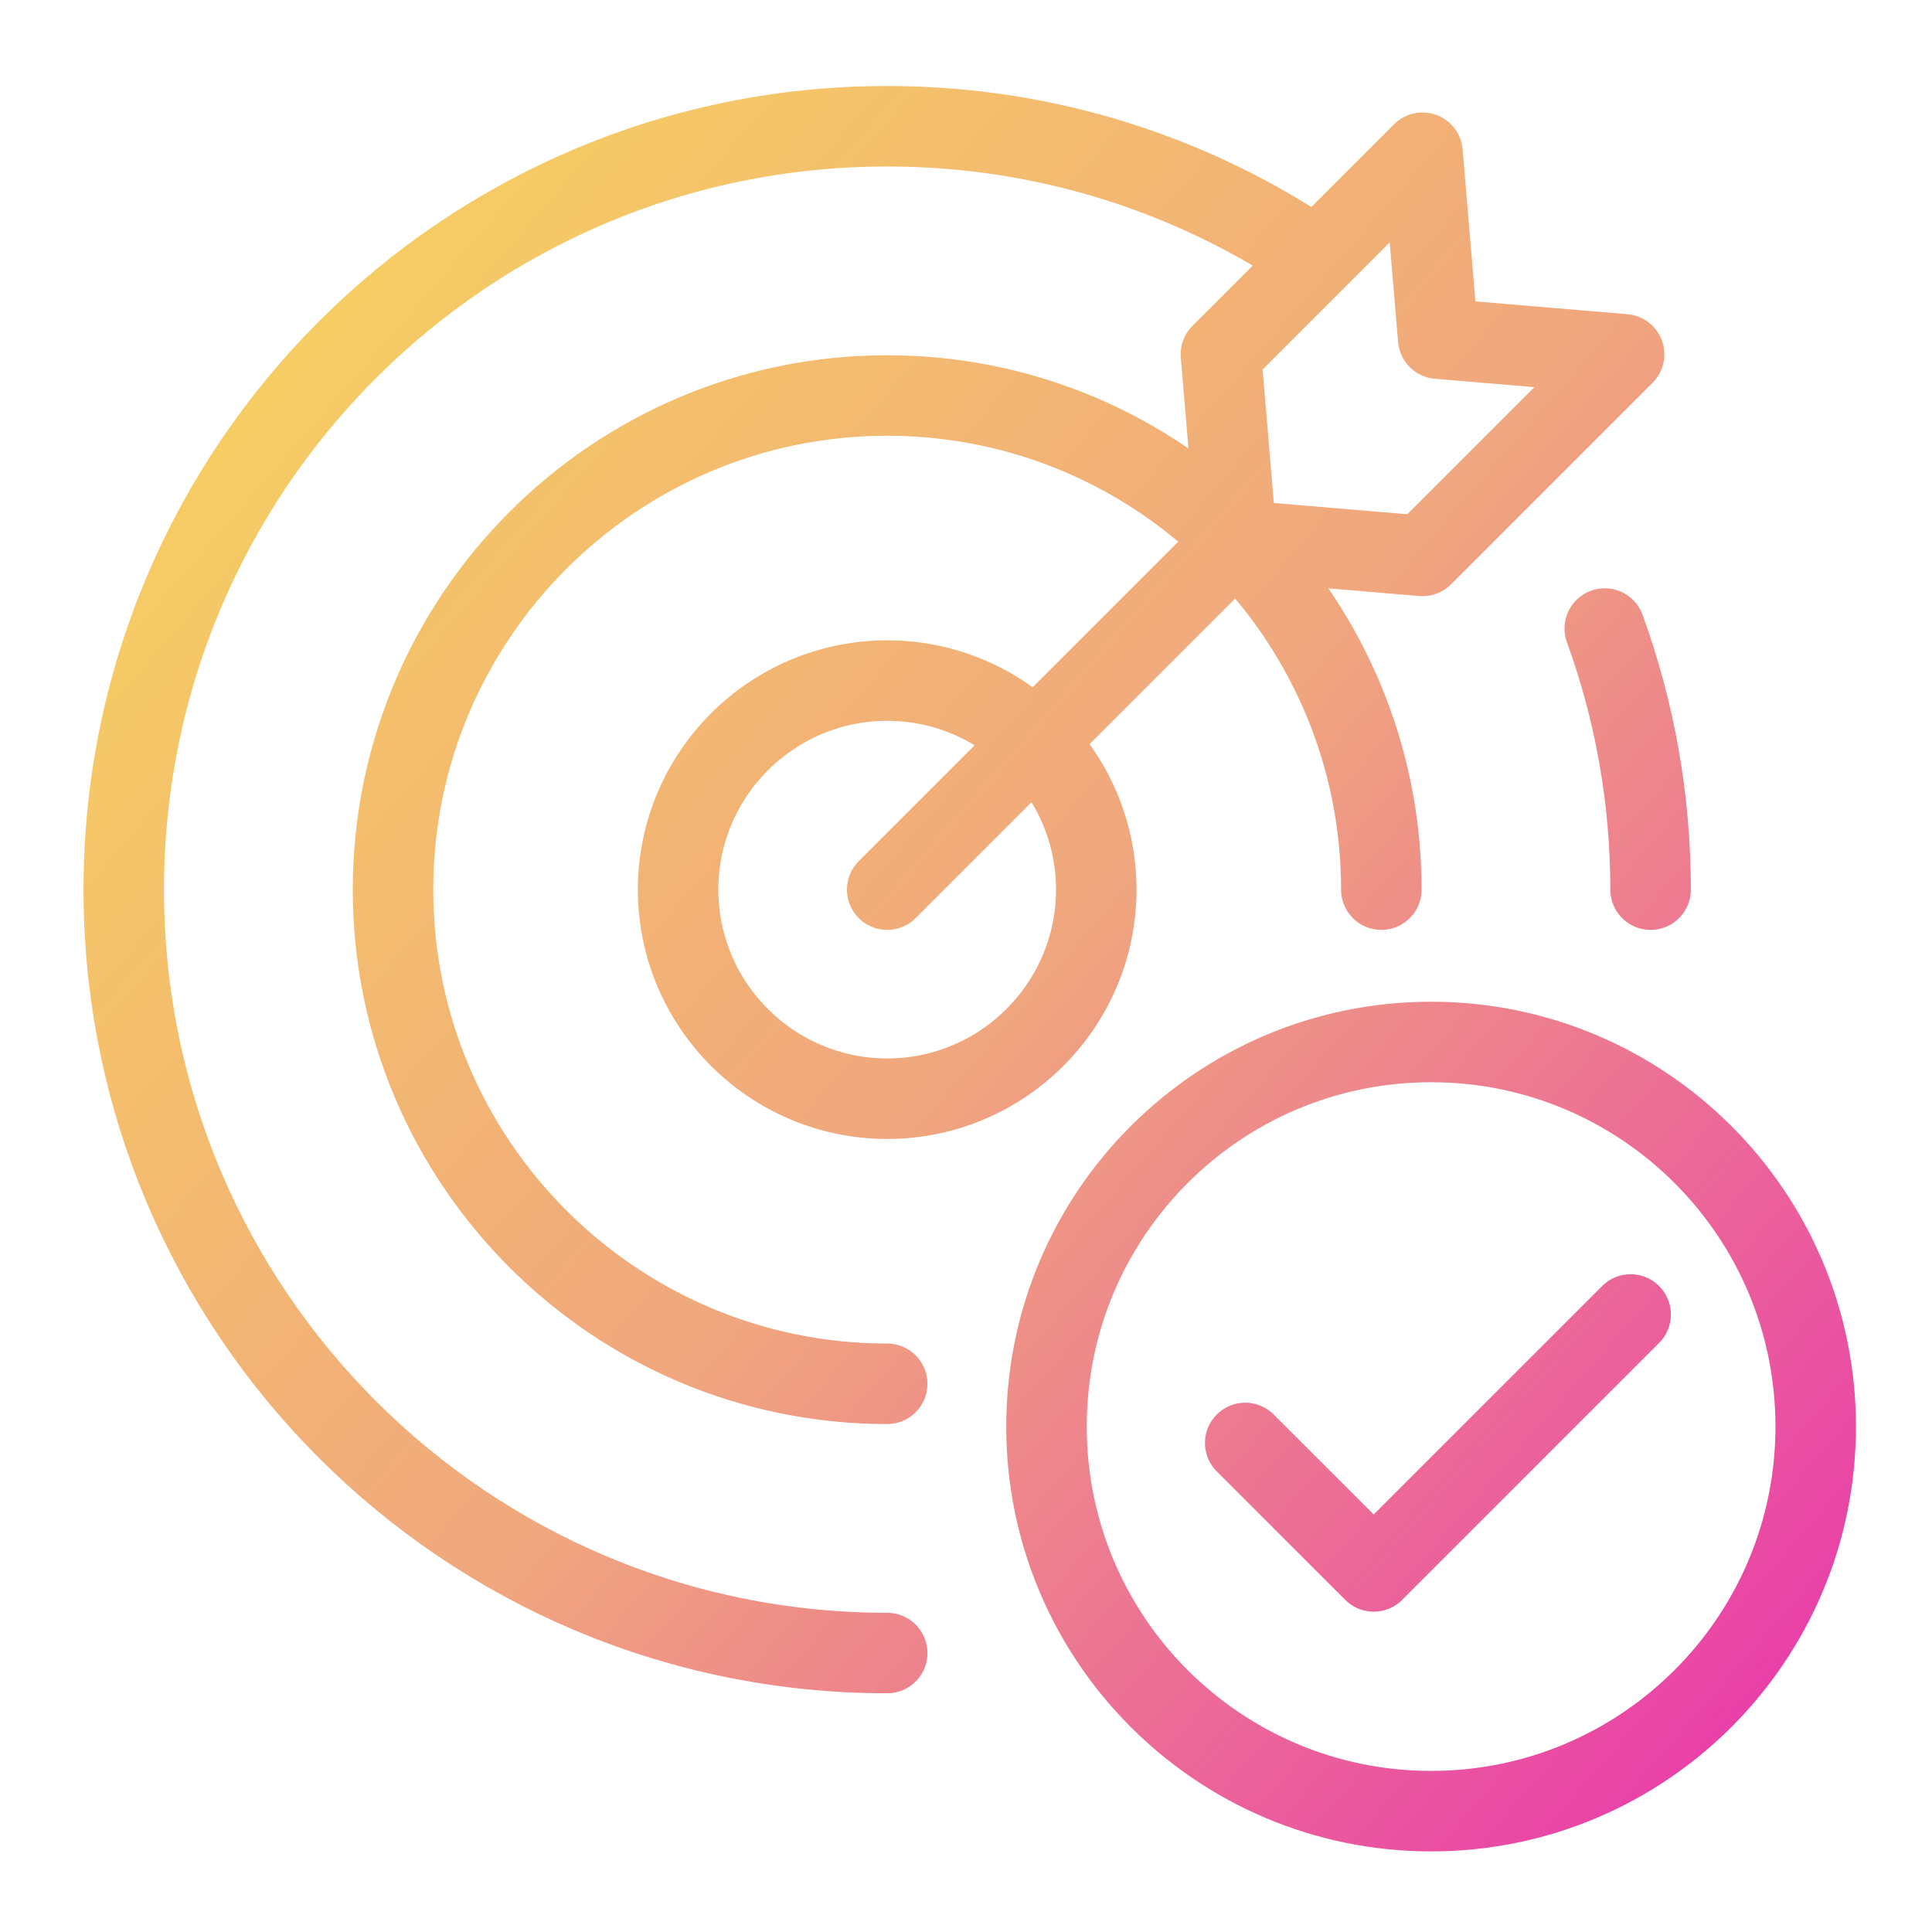 <svg width="96" height="96" viewBox="0 0 96 96" fill="none" xmlns="http://www.w3.org/2000/svg">
<path d="M44.084 44.206L61.446 26.843M61.446 26.843L70.684 27.623M61.446 26.843L60.667 17.606M70.684 27.623L80.701 17.606L71.463 16.827L70.684 7.589L60.667 17.606M70.684 27.623L75.445 22.862M60.667 17.606L65.428 12.845C59.347 8.698 51.999 6.273 44.084 6.273C23.134 6.273 6.15 23.256 6.15 44.206C6.15 65.156 23.134 82.139 44.084 82.139M44.084 68.76C30.544 68.76 19.529 57.745 19.529 44.206C19.529 30.667 30.544 19.652 44.084 19.652C57.623 19.652 68.638 30.667 68.638 44.206M82.017 44.206C82.017 39.649 81.213 35.28 79.739 31.232M81.025 65.316L68.259 78.083L61.875 71.7M44.084 54.594C38.355 54.594 33.695 49.934 33.695 44.206C33.695 38.478 38.355 33.818 44.084 33.818C49.812 33.818 54.472 38.478 54.472 44.206C54.472 49.934 49.812 54.594 44.084 54.594ZM90.221 70.885C90.221 81.439 81.665 89.995 71.11 89.995C60.556 89.995 52 81.439 52 70.885C52 60.331 60.556 51.775 71.11 51.775C81.665 51.775 90.221 60.331 90.221 70.885Z" stroke="url(#paint0_linear_117_205)" stroke-width="4" stroke-linecap="round" stroke-linejoin="round"/>
<defs>
<linearGradient id="paint0_linear_117_205" x1="9.977" y1="9.335" x2="94.566" y2="83.02" gradientUnits="userSpaceOnUse">
<stop stop-color="#F7D35F"/>
<stop offset="0.51" stop-color="#F0A67E"/>
<stop offset="1" stop-color="#E837AC"/>
</linearGradient>
</defs>
</svg>
